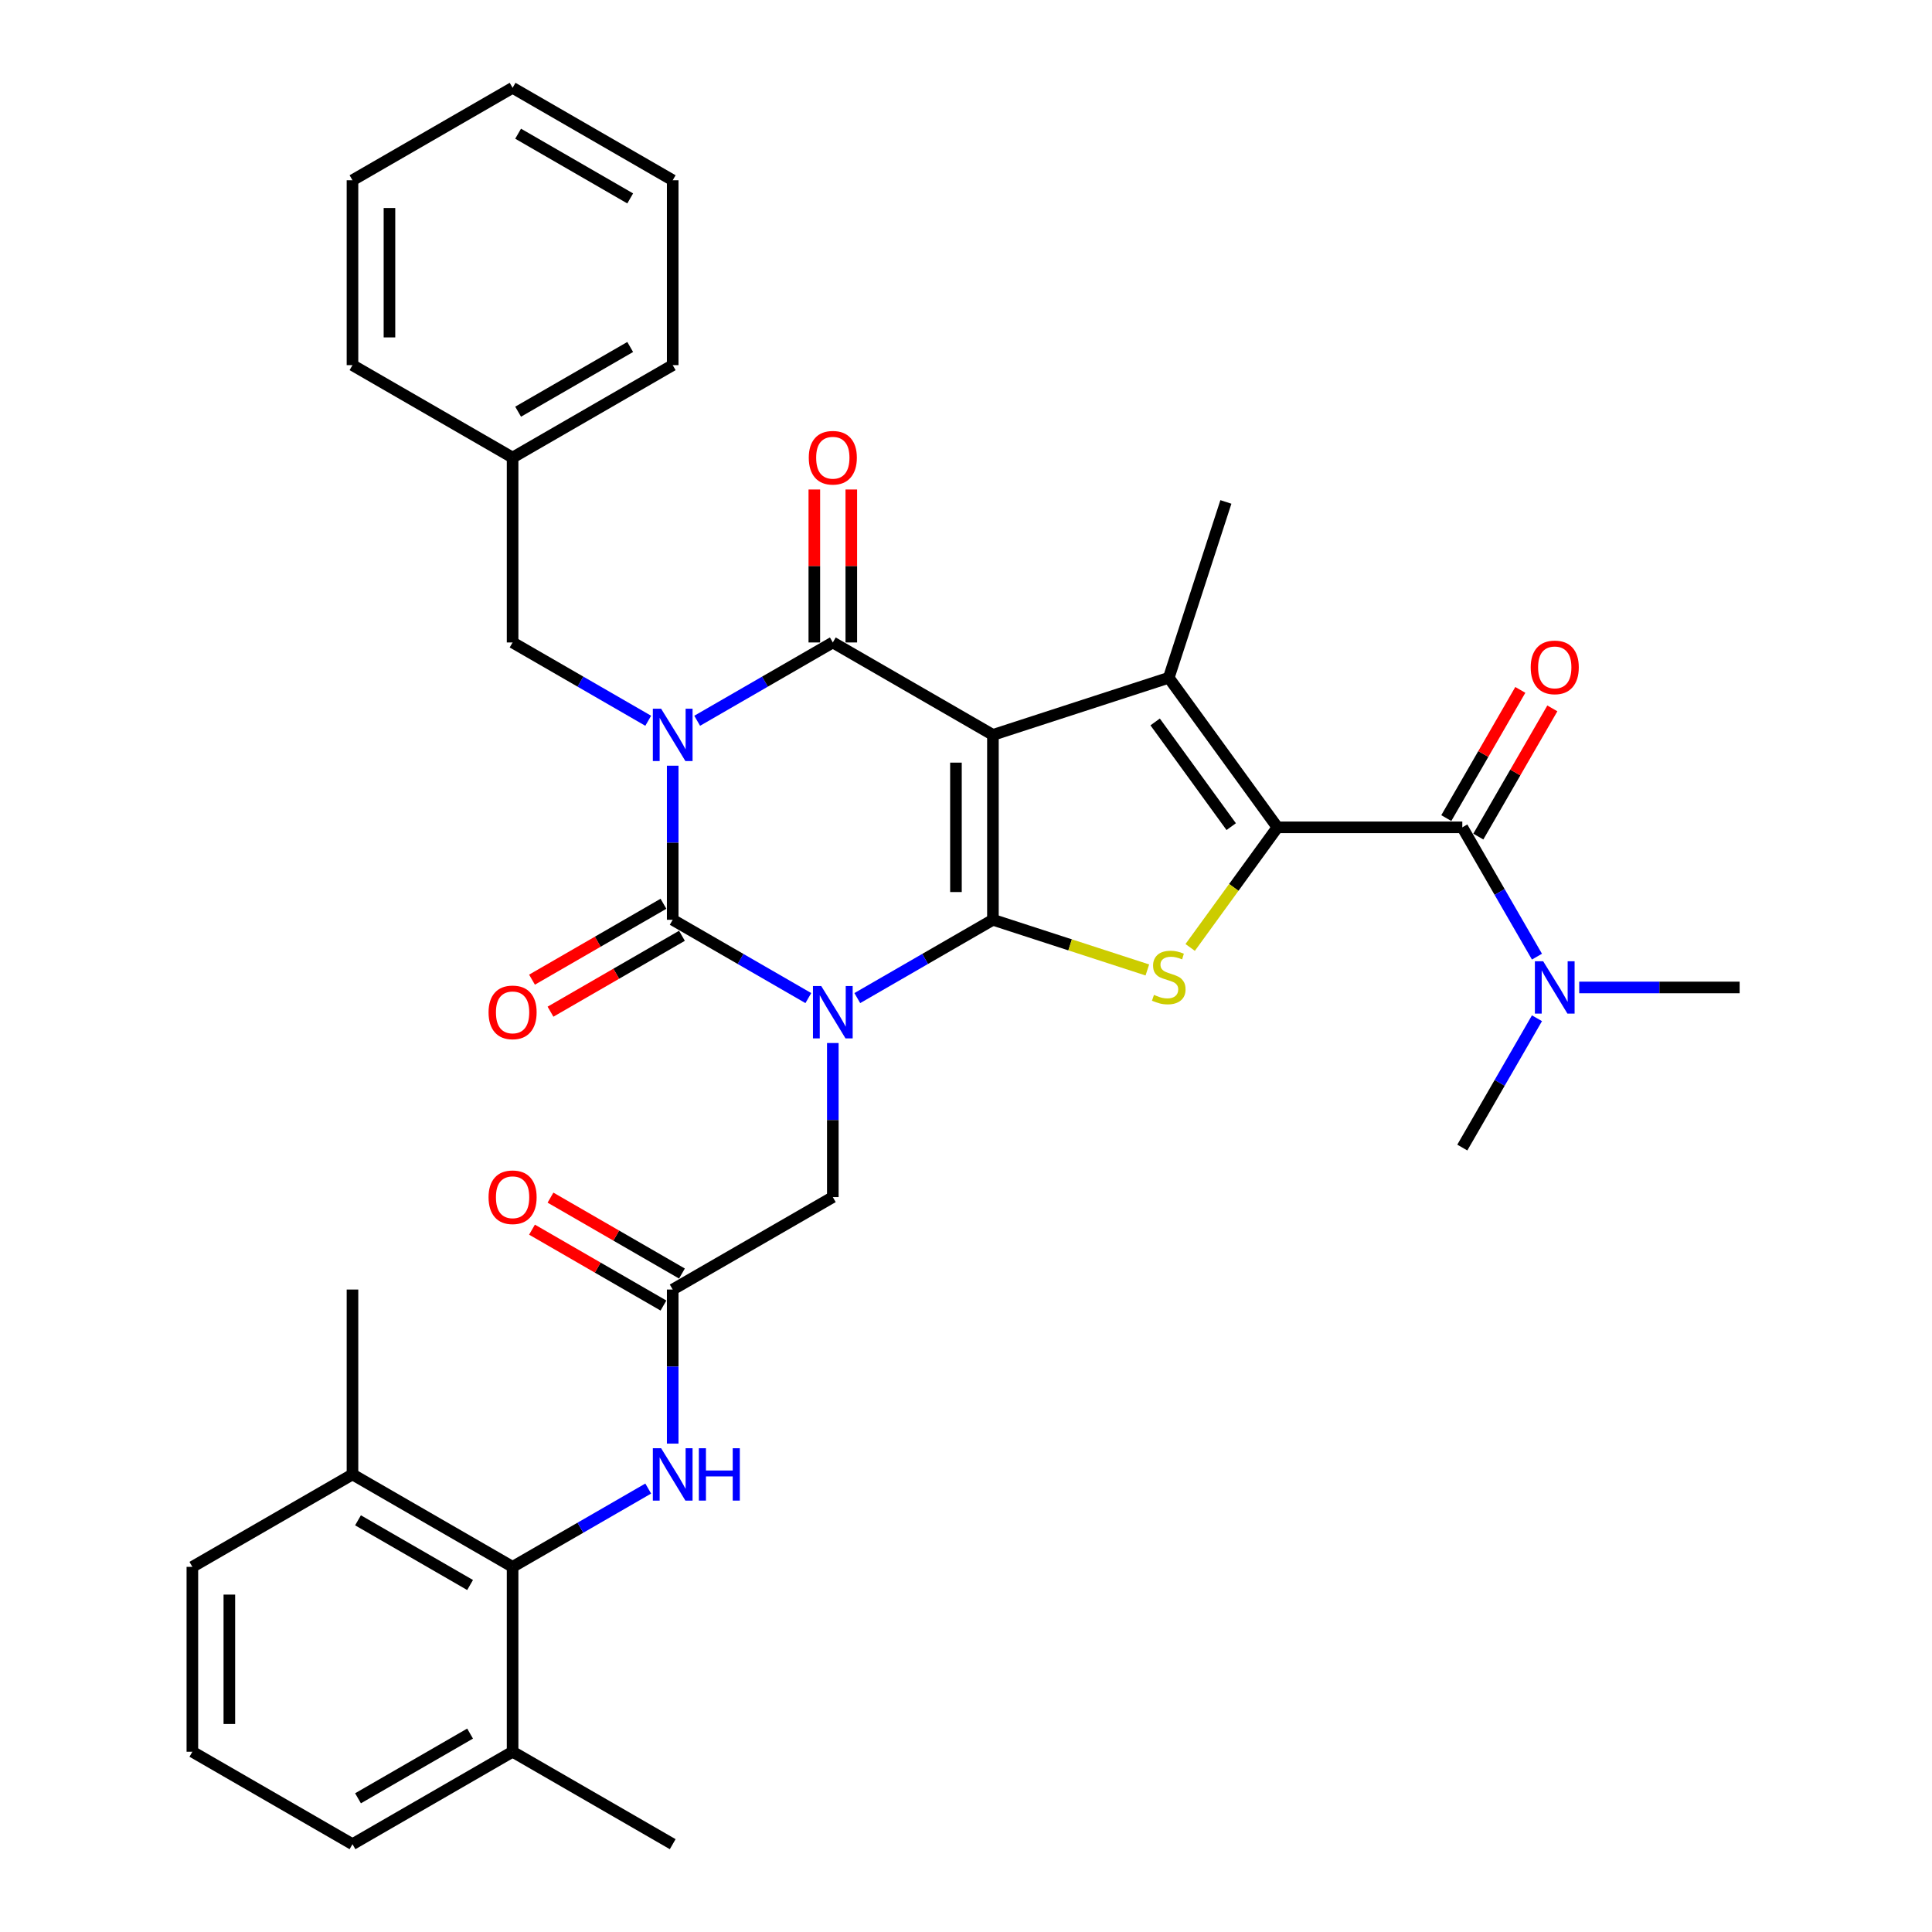 <?xml version='1.0' encoding='iso-8859-1'?>
<svg version='1.1' baseProfile='full'
              xmlns='http://www.w3.org/2000/svg'
                      xmlns:rdkit='http://www.rdkit.org/xml'
                      xmlns:xlink='http://www.w3.org/1999/xlink'
                  xml:space='preserve'
width='1000px' height='1000px' viewBox='0 0 1000 1000'>
<!-- END OF HEADER -->
<rect style='opacity:1.0;fill:#FFFFFF;stroke:none' width='1000' height='1000' x='0' y='0'> </rect>
<path class='bond-0' d='M 513.937,380.383 L 513.937,476.077' style='fill:none;fill-rule:evenodd;stroke:#000000;stroke-width:6px;stroke-linecap:butt;stroke-linejoin:miter;stroke-opacity:1' />
<path class='bond-0' d='M 494.798,394.737 L 494.798,461.722' style='fill:none;fill-rule:evenodd;stroke:#000000;stroke-width:6px;stroke-linecap:butt;stroke-linejoin:miter;stroke-opacity:1' />
<path class='bond-4' d='M 513.937,380.383 L 431.064,332.536' style='fill:none;fill-rule:evenodd;stroke:#000000;stroke-width:6px;stroke-linecap:butt;stroke-linejoin:miter;stroke-opacity:1' />
<path class='bond-6' d='M 513.937,380.383 L 604.947,350.812' style='fill:none;fill-rule:evenodd;stroke:#000000;stroke-width:6px;stroke-linecap:butt;stroke-linejoin:miter;stroke-opacity:1' />
<path class='bond-1' d='M 513.937,476.077 L 478.835,496.343' style='fill:none;fill-rule:evenodd;stroke:#000000;stroke-width:6px;stroke-linecap:butt;stroke-linejoin:miter;stroke-opacity:1' />
<path class='bond-1' d='M 478.835,496.343 L 443.734,516.608' style='fill:none;fill-rule:evenodd;stroke:#0000FF;stroke-width:6px;stroke-linecap:butt;stroke-linejoin:miter;stroke-opacity:1' />
<path class='bond-7' d='M 513.937,476.077 L 553.902,489.062' style='fill:none;fill-rule:evenodd;stroke:#000000;stroke-width:6px;stroke-linecap:butt;stroke-linejoin:miter;stroke-opacity:1' />
<path class='bond-7' d='M 553.902,489.062 L 593.866,502.047' style='fill:none;fill-rule:evenodd;stroke:#CCCC00;stroke-width:6px;stroke-linecap:butt;stroke-linejoin:miter;stroke-opacity:1' />
<path class='bond-9' d='M 431.064,539.866 L 431.064,579.742' style='fill:none;fill-rule:evenodd;stroke:#0000FF;stroke-width:6px;stroke-linecap:butt;stroke-linejoin:miter;stroke-opacity:1' />
<path class='bond-9' d='M 431.064,579.742 L 431.064,619.617' style='fill:none;fill-rule:evenodd;stroke:#000000;stroke-width:6px;stroke-linecap:butt;stroke-linejoin:miter;stroke-opacity:1' />
<path class='bond-36' d='M 418.394,516.608 L 383.292,496.343' style='fill:none;fill-rule:evenodd;stroke:#0000FF;stroke-width:6px;stroke-linecap:butt;stroke-linejoin:miter;stroke-opacity:1' />
<path class='bond-36' d='M 383.292,496.343 L 348.191,476.077' style='fill:none;fill-rule:evenodd;stroke:#000000;stroke-width:6px;stroke-linecap:butt;stroke-linejoin:miter;stroke-opacity:1' />
<path class='bond-2' d='M 360.86,373.068 L 395.962,352.802' style='fill:none;fill-rule:evenodd;stroke:#0000FF;stroke-width:6px;stroke-linecap:butt;stroke-linejoin:miter;stroke-opacity:1' />
<path class='bond-2' d='M 395.962,352.802 L 431.064,332.536' style='fill:none;fill-rule:evenodd;stroke:#000000;stroke-width:6px;stroke-linecap:butt;stroke-linejoin:miter;stroke-opacity:1' />
<path class='bond-3' d='M 348.191,396.325 L 348.191,436.201' style='fill:none;fill-rule:evenodd;stroke:#0000FF;stroke-width:6px;stroke-linecap:butt;stroke-linejoin:miter;stroke-opacity:1' />
<path class='bond-3' d='M 348.191,436.201 L 348.191,476.077' style='fill:none;fill-rule:evenodd;stroke:#000000;stroke-width:6px;stroke-linecap:butt;stroke-linejoin:miter;stroke-opacity:1' />
<path class='bond-13' d='M 335.521,373.068 L 300.419,352.802' style='fill:none;fill-rule:evenodd;stroke:#0000FF;stroke-width:6px;stroke-linecap:butt;stroke-linejoin:miter;stroke-opacity:1' />
<path class='bond-13' d='M 300.419,352.802 L 265.317,332.536' style='fill:none;fill-rule:evenodd;stroke:#000000;stroke-width:6px;stroke-linecap:butt;stroke-linejoin:miter;stroke-opacity:1' />
<path class='bond-14' d='M 343.406,467.789 L 309.386,487.431' style='fill:none;fill-rule:evenodd;stroke:#000000;stroke-width:6px;stroke-linecap:butt;stroke-linejoin:miter;stroke-opacity:1' />
<path class='bond-14' d='M 309.386,487.431 L 275.365,507.073' style='fill:none;fill-rule:evenodd;stroke:#FF0000;stroke-width:6px;stroke-linecap:butt;stroke-linejoin:miter;stroke-opacity:1' />
<path class='bond-14' d='M 352.975,484.364 L 318.955,504.006' style='fill:none;fill-rule:evenodd;stroke:#000000;stroke-width:6px;stroke-linecap:butt;stroke-linejoin:miter;stroke-opacity:1' />
<path class='bond-14' d='M 318.955,504.006 L 284.935,523.647' style='fill:none;fill-rule:evenodd;stroke:#FF0000;stroke-width:6px;stroke-linecap:butt;stroke-linejoin:miter;stroke-opacity:1' />
<path class='bond-15' d='M 440.633,332.536 L 440.633,292.947' style='fill:none;fill-rule:evenodd;stroke:#000000;stroke-width:6px;stroke-linecap:butt;stroke-linejoin:miter;stroke-opacity:1' />
<path class='bond-15' d='M 440.633,292.947 L 440.633,253.359' style='fill:none;fill-rule:evenodd;stroke:#FF0000;stroke-width:6px;stroke-linecap:butt;stroke-linejoin:miter;stroke-opacity:1' />
<path class='bond-15' d='M 421.494,332.536 L 421.494,292.947' style='fill:none;fill-rule:evenodd;stroke:#000000;stroke-width:6px;stroke-linecap:butt;stroke-linejoin:miter;stroke-opacity:1' />
<path class='bond-15' d='M 421.494,292.947 L 421.494,253.359' style='fill:none;fill-rule:evenodd;stroke:#FF0000;stroke-width:6px;stroke-linecap:butt;stroke-linejoin:miter;stroke-opacity:1' />
<path class='bond-5' d='M 661.195,428.23 L 604.947,350.812' style='fill:none;fill-rule:evenodd;stroke:#000000;stroke-width:6px;stroke-linecap:butt;stroke-linejoin:miter;stroke-opacity:1' />
<path class='bond-5' d='M 637.274,427.866 L 597.901,373.674' style='fill:none;fill-rule:evenodd;stroke:#000000;stroke-width:6px;stroke-linecap:butt;stroke-linejoin:miter;stroke-opacity:1' />
<path class='bond-8' d='M 661.195,428.23 L 756.888,428.23' style='fill:none;fill-rule:evenodd;stroke:#000000;stroke-width:6px;stroke-linecap:butt;stroke-linejoin:miter;stroke-opacity:1' />
<path class='bond-35' d='M 661.195,428.23 L 638.612,459.313' style='fill:none;fill-rule:evenodd;stroke:#000000;stroke-width:6px;stroke-linecap:butt;stroke-linejoin:miter;stroke-opacity:1' />
<path class='bond-35' d='M 638.612,459.313 L 616.029,490.395' style='fill:none;fill-rule:evenodd;stroke:#CCCC00;stroke-width:6px;stroke-linecap:butt;stroke-linejoin:miter;stroke-opacity:1' />
<path class='bond-21' d='M 604.947,350.812 L 634.518,259.802' style='fill:none;fill-rule:evenodd;stroke:#000000;stroke-width:6px;stroke-linecap:butt;stroke-linejoin:miter;stroke-opacity:1' />
<path class='bond-16' d='M 756.888,428.23 L 776.21,461.695' style='fill:none;fill-rule:evenodd;stroke:#000000;stroke-width:6px;stroke-linecap:butt;stroke-linejoin:miter;stroke-opacity:1' />
<path class='bond-16' d='M 776.21,461.695 L 795.531,495.16' style='fill:none;fill-rule:evenodd;stroke:#0000FF;stroke-width:6px;stroke-linecap:butt;stroke-linejoin:miter;stroke-opacity:1' />
<path class='bond-17' d='M 765.176,433.014 L 784.331,399.836' style='fill:none;fill-rule:evenodd;stroke:#000000;stroke-width:6px;stroke-linecap:butt;stroke-linejoin:miter;stroke-opacity:1' />
<path class='bond-17' d='M 784.331,399.836 L 803.487,366.658' style='fill:none;fill-rule:evenodd;stroke:#FF0000;stroke-width:6px;stroke-linecap:butt;stroke-linejoin:miter;stroke-opacity:1' />
<path class='bond-17' d='M 748.601,423.445 L 767.757,390.267' style='fill:none;fill-rule:evenodd;stroke:#000000;stroke-width:6px;stroke-linecap:butt;stroke-linejoin:miter;stroke-opacity:1' />
<path class='bond-17' d='M 767.757,390.267 L 786.912,357.088' style='fill:none;fill-rule:evenodd;stroke:#FF0000;stroke-width:6px;stroke-linecap:butt;stroke-linejoin:miter;stroke-opacity:1' />
<path class='bond-11' d='M 431.064,619.617 L 348.191,667.464' style='fill:none;fill-rule:evenodd;stroke:#000000;stroke-width:6px;stroke-linecap:butt;stroke-linejoin:miter;stroke-opacity:1' />
<path class='bond-10' d='M 265.317,811.005 L 300.419,790.739' style='fill:none;fill-rule:evenodd;stroke:#000000;stroke-width:6px;stroke-linecap:butt;stroke-linejoin:miter;stroke-opacity:1' />
<path class='bond-10' d='M 300.419,790.739 L 335.521,770.473' style='fill:none;fill-rule:evenodd;stroke:#0000FF;stroke-width:6px;stroke-linecap:butt;stroke-linejoin:miter;stroke-opacity:1' />
<path class='bond-19' d='M 265.317,811.005 L 182.444,763.158' style='fill:none;fill-rule:evenodd;stroke:#000000;stroke-width:6px;stroke-linecap:butt;stroke-linejoin:miter;stroke-opacity:1' />
<path class='bond-19' d='M 243.317,820.402 L 185.306,786.91' style='fill:none;fill-rule:evenodd;stroke:#000000;stroke-width:6px;stroke-linecap:butt;stroke-linejoin:miter;stroke-opacity:1' />
<path class='bond-20' d='M 265.317,811.005 L 265.317,906.699' style='fill:none;fill-rule:evenodd;stroke:#000000;stroke-width:6px;stroke-linecap:butt;stroke-linejoin:miter;stroke-opacity:1' />
<path class='bond-12' d='M 348.191,667.464 L 348.191,707.34' style='fill:none;fill-rule:evenodd;stroke:#000000;stroke-width:6px;stroke-linecap:butt;stroke-linejoin:miter;stroke-opacity:1' />
<path class='bond-12' d='M 348.191,707.34 L 348.191,747.215' style='fill:none;fill-rule:evenodd;stroke:#0000FF;stroke-width:6px;stroke-linecap:butt;stroke-linejoin:miter;stroke-opacity:1' />
<path class='bond-18' d='M 352.975,659.177 L 318.955,639.535' style='fill:none;fill-rule:evenodd;stroke:#000000;stroke-width:6px;stroke-linecap:butt;stroke-linejoin:miter;stroke-opacity:1' />
<path class='bond-18' d='M 318.955,639.535 L 284.935,619.893' style='fill:none;fill-rule:evenodd;stroke:#FF0000;stroke-width:6px;stroke-linecap:butt;stroke-linejoin:miter;stroke-opacity:1' />
<path class='bond-18' d='M 343.406,675.751 L 309.386,656.11' style='fill:none;fill-rule:evenodd;stroke:#000000;stroke-width:6px;stroke-linecap:butt;stroke-linejoin:miter;stroke-opacity:1' />
<path class='bond-18' d='M 309.386,656.11 L 275.365,636.468' style='fill:none;fill-rule:evenodd;stroke:#FF0000;stroke-width:6px;stroke-linecap:butt;stroke-linejoin:miter;stroke-opacity:1' />
<path class='bond-22' d='M 265.317,332.536 L 265.317,236.842' style='fill:none;fill-rule:evenodd;stroke:#000000;stroke-width:6px;stroke-linecap:butt;stroke-linejoin:miter;stroke-opacity:1' />
<path class='bond-24' d='M 817.405,511.103 L 858.917,511.103' style='fill:none;fill-rule:evenodd;stroke:#0000FF;stroke-width:6px;stroke-linecap:butt;stroke-linejoin:miter;stroke-opacity:1' />
<path class='bond-24' d='M 858.917,511.103 L 900.429,511.103' style='fill:none;fill-rule:evenodd;stroke:#000000;stroke-width:6px;stroke-linecap:butt;stroke-linejoin:miter;stroke-opacity:1' />
<path class='bond-25' d='M 795.531,527.045 L 776.21,560.511' style='fill:none;fill-rule:evenodd;stroke:#0000FF;stroke-width:6px;stroke-linecap:butt;stroke-linejoin:miter;stroke-opacity:1' />
<path class='bond-25' d='M 776.21,560.511 L 756.888,593.976' style='fill:none;fill-rule:evenodd;stroke:#000000;stroke-width:6px;stroke-linecap:butt;stroke-linejoin:miter;stroke-opacity:1' />
<path class='bond-27' d='M 182.444,763.158 L 99.571,811.005' style='fill:none;fill-rule:evenodd;stroke:#000000;stroke-width:6px;stroke-linecap:butt;stroke-linejoin:miter;stroke-opacity:1' />
<path class='bond-28' d='M 182.444,763.158 L 182.444,667.464' style='fill:none;fill-rule:evenodd;stroke:#000000;stroke-width:6px;stroke-linecap:butt;stroke-linejoin:miter;stroke-opacity:1' />
<path class='bond-26' d='M 265.317,906.699 L 182.444,954.545' style='fill:none;fill-rule:evenodd;stroke:#000000;stroke-width:6px;stroke-linecap:butt;stroke-linejoin:miter;stroke-opacity:1' />
<path class='bond-26' d='M 243.317,897.301 L 185.306,930.794' style='fill:none;fill-rule:evenodd;stroke:#000000;stroke-width:6px;stroke-linecap:butt;stroke-linejoin:miter;stroke-opacity:1' />
<path class='bond-29' d='M 265.317,906.699 L 348.191,954.545' style='fill:none;fill-rule:evenodd;stroke:#000000;stroke-width:6px;stroke-linecap:butt;stroke-linejoin:miter;stroke-opacity:1' />
<path class='bond-30' d='M 265.317,236.842 L 348.191,188.995' style='fill:none;fill-rule:evenodd;stroke:#000000;stroke-width:6px;stroke-linecap:butt;stroke-linejoin:miter;stroke-opacity:1' />
<path class='bond-30' d='M 268.179,213.09 L 326.19,179.598' style='fill:none;fill-rule:evenodd;stroke:#000000;stroke-width:6px;stroke-linecap:butt;stroke-linejoin:miter;stroke-opacity:1' />
<path class='bond-31' d='M 265.317,236.842 L 182.444,188.995' style='fill:none;fill-rule:evenodd;stroke:#000000;stroke-width:6px;stroke-linecap:butt;stroke-linejoin:miter;stroke-opacity:1' />
<path class='bond-23' d='M 99.571,906.699 L 182.444,954.545' style='fill:none;fill-rule:evenodd;stroke:#000000;stroke-width:6px;stroke-linecap:butt;stroke-linejoin:miter;stroke-opacity:1' />
<path class='bond-38' d='M 99.571,906.699 L 99.571,811.005' style='fill:none;fill-rule:evenodd;stroke:#000000;stroke-width:6px;stroke-linecap:butt;stroke-linejoin:miter;stroke-opacity:1' />
<path class='bond-38' d='M 118.71,892.344 L 118.71,825.359' style='fill:none;fill-rule:evenodd;stroke:#000000;stroke-width:6px;stroke-linecap:butt;stroke-linejoin:miter;stroke-opacity:1' />
<path class='bond-33' d='M 348.191,188.995 L 348.191,93.301' style='fill:none;fill-rule:evenodd;stroke:#000000;stroke-width:6px;stroke-linecap:butt;stroke-linejoin:miter;stroke-opacity:1' />
<path class='bond-32' d='M 182.444,188.995 L 182.444,93.301' style='fill:none;fill-rule:evenodd;stroke:#000000;stroke-width:6px;stroke-linecap:butt;stroke-linejoin:miter;stroke-opacity:1' />
<path class='bond-32' d='M 201.583,174.641 L 201.583,107.656' style='fill:none;fill-rule:evenodd;stroke:#000000;stroke-width:6px;stroke-linecap:butt;stroke-linejoin:miter;stroke-opacity:1' />
<path class='bond-34' d='M 182.444,93.301 L 265.317,45.455' style='fill:none;fill-rule:evenodd;stroke:#000000;stroke-width:6px;stroke-linecap:butt;stroke-linejoin:miter;stroke-opacity:1' />
<path class='bond-37' d='M 348.191,93.301 L 265.317,45.455' style='fill:none;fill-rule:evenodd;stroke:#000000;stroke-width:6px;stroke-linecap:butt;stroke-linejoin:miter;stroke-opacity:1' />
<path class='bond-37' d='M 326.19,102.699 L 268.179,69.206' style='fill:none;fill-rule:evenodd;stroke:#000000;stroke-width:6px;stroke-linecap:butt;stroke-linejoin:miter;stroke-opacity:1' />
<path  class='atom-2' d='M 425.073 510.373
L 433.954 524.727
Q 434.834 526.144, 436.25 528.708
Q 437.667 531.273, 437.743 531.426
L 437.743 510.373
L 441.341 510.373
L 441.341 537.474
L 437.628 537.474
L 428.097 521.78
Q 426.987 519.943, 425.801 517.837
Q 424.652 515.732, 424.308 515.081
L 424.308 537.474
L 420.786 537.474
L 420.786 510.373
L 425.073 510.373
' fill='#0000FF'/>
<path  class='atom-3' d='M 342.2 366.833
L 351.081 381.187
Q 351.961 382.603, 353.377 385.167
Q 354.793 387.732, 354.87 387.885
L 354.87 366.833
L 358.468 366.833
L 358.468 393.933
L 354.755 393.933
L 345.224 378.239
Q 344.114 376.402, 342.927 374.297
Q 341.779 372.191, 341.435 371.541
L 341.435 393.933
L 337.913 393.933
L 337.913 366.833
L 342.2 366.833
' fill='#0000FF'/>
<path  class='atom-8' d='M 597.292 514.949
Q 597.598 515.064, 598.861 515.6
Q 600.124 516.136, 601.502 516.48
Q 602.919 516.786, 604.297 516.786
Q 606.861 516.786, 608.354 515.561
Q 609.847 514.298, 609.847 512.116
Q 609.847 510.624, 609.081 509.705
Q 608.354 508.786, 607.206 508.289
Q 606.057 507.791, 604.143 507.217
Q 601.732 506.49, 600.277 505.801
Q 598.861 505.112, 597.828 503.657
Q 596.832 502.203, 596.832 499.753
Q 596.832 496.346, 599.129 494.241
Q 601.464 492.136, 606.057 492.136
Q 609.196 492.136, 612.756 493.628
L 611.876 496.576
Q 608.622 495.236, 606.172 495.236
Q 603.531 495.236, 602.076 496.346
Q 600.622 497.418, 600.66 499.293
Q 600.66 500.748, 601.387 501.628
Q 602.153 502.509, 603.225 503.006
Q 604.335 503.504, 606.172 504.078
Q 608.622 504.844, 610.076 505.609
Q 611.531 506.375, 612.565 507.944
Q 613.636 509.475, 613.636 512.116
Q 613.636 515.868, 611.11 517.896
Q 608.622 519.887, 604.45 519.887
Q 602.038 519.887, 600.201 519.351
Q 598.402 518.853, 596.258 517.973
L 597.292 514.949
' fill='#CCCC00'/>
<path  class='atom-13' d='M 342.2 749.608
L 351.081 763.962
Q 351.961 765.378, 353.377 767.943
Q 354.793 770.507, 354.87 770.66
L 354.87 749.608
L 358.468 749.608
L 358.468 776.708
L 354.755 776.708
L 345.224 761.014
Q 344.114 759.177, 342.927 757.072
Q 341.779 754.967, 341.435 754.316
L 341.435 776.708
L 337.913 776.708
L 337.913 749.608
L 342.2 749.608
' fill='#0000FF'/>
<path  class='atom-13' d='M 361.722 749.608
L 365.396 749.608
L 365.396 761.129
L 379.253 761.129
L 379.253 749.608
L 382.927 749.608
L 382.927 776.708
L 379.253 776.708
L 379.253 764.191
L 365.396 764.191
L 365.396 776.708
L 361.722 776.708
L 361.722 749.608
' fill='#0000FF'/>
<path  class='atom-15' d='M 252.877 524
Q 252.877 517.493, 256.092 513.856
Q 259.308 510.22, 265.317 510.22
Q 271.327 510.22, 274.542 513.856
Q 277.758 517.493, 277.758 524
Q 277.758 530.584, 274.504 534.335
Q 271.25 538.048, 265.317 538.048
Q 259.346 538.048, 256.092 534.335
Q 252.877 530.622, 252.877 524
M 265.317 534.986
Q 269.451 534.986, 271.671 532.23
Q 273.93 529.435, 273.93 524
Q 273.93 518.679, 271.671 516
Q 269.451 513.282, 265.317 513.282
Q 261.183 513.282, 258.925 515.962
Q 256.705 518.641, 256.705 524
Q 256.705 529.474, 258.925 532.23
Q 261.183 534.986, 265.317 534.986
' fill='#FF0000'/>
<path  class='atom-16' d='M 418.624 236.919
Q 418.624 230.411, 421.839 226.775
Q 425.054 223.139, 431.064 223.139
Q 437.073 223.139, 440.289 226.775
Q 443.504 230.411, 443.504 236.919
Q 443.504 243.502, 440.25 247.254
Q 436.997 250.967, 431.064 250.967
Q 425.093 250.967, 421.839 247.254
Q 418.624 243.541, 418.624 236.919
M 431.064 247.904
Q 435.198 247.904, 437.418 245.148
Q 439.676 242.354, 439.676 236.919
Q 439.676 231.598, 437.418 228.919
Q 435.198 226.201, 431.064 226.201
Q 426.93 226.201, 424.672 228.88
Q 422.451 231.56, 422.451 236.919
Q 422.451 242.392, 424.672 245.148
Q 426.93 247.904, 431.064 247.904
' fill='#FF0000'/>
<path  class='atom-17' d='M 798.745 497.553
L 807.625 511.907
Q 808.506 513.323, 809.922 515.888
Q 811.338 518.452, 811.415 518.605
L 811.415 497.553
L 815.013 497.553
L 815.013 524.653
L 811.3 524.653
L 801.769 508.959
Q 800.659 507.122, 799.472 505.017
Q 798.324 502.912, 797.979 502.261
L 797.979 524.653
L 794.458 524.653
L 794.458 497.553
L 798.745 497.553
' fill='#0000FF'/>
<path  class='atom-18' d='M 792.295 345.433
Q 792.295 338.926, 795.51 335.289
Q 798.726 331.653, 804.735 331.653
Q 810.745 331.653, 813.96 335.289
Q 817.176 338.926, 817.176 345.433
Q 817.176 352.017, 813.922 355.768
Q 810.668 359.481, 804.735 359.481
Q 798.764 359.481, 795.51 355.768
Q 792.295 352.055, 792.295 345.433
M 804.735 356.419
Q 808.869 356.419, 811.089 353.663
Q 813.348 350.868, 813.348 345.433
Q 813.348 340.112, 811.089 337.433
Q 808.869 334.715, 804.735 334.715
Q 800.601 334.715, 798.343 337.395
Q 796.123 340.074, 796.123 345.433
Q 796.123 350.907, 798.343 353.663
Q 800.601 356.419, 804.735 356.419
' fill='#FF0000'/>
<path  class='atom-19' d='M 252.877 619.694
Q 252.877 613.187, 256.092 609.55
Q 259.308 605.914, 265.317 605.914
Q 271.327 605.914, 274.542 609.55
Q 277.758 613.187, 277.758 619.694
Q 277.758 626.278, 274.504 630.029
Q 271.25 633.742, 265.317 633.742
Q 259.346 633.742, 256.092 630.029
Q 252.877 626.316, 252.877 619.694
M 265.317 630.679
Q 269.451 630.679, 271.671 627.923
Q 273.93 625.129, 273.93 619.694
Q 273.93 614.373, 271.671 611.694
Q 269.451 608.976, 265.317 608.976
Q 261.183 608.976, 258.925 611.656
Q 256.705 614.335, 256.705 619.694
Q 256.705 625.167, 258.925 627.923
Q 261.183 630.679, 265.317 630.679
' fill='#FF0000'/>
</svg>
